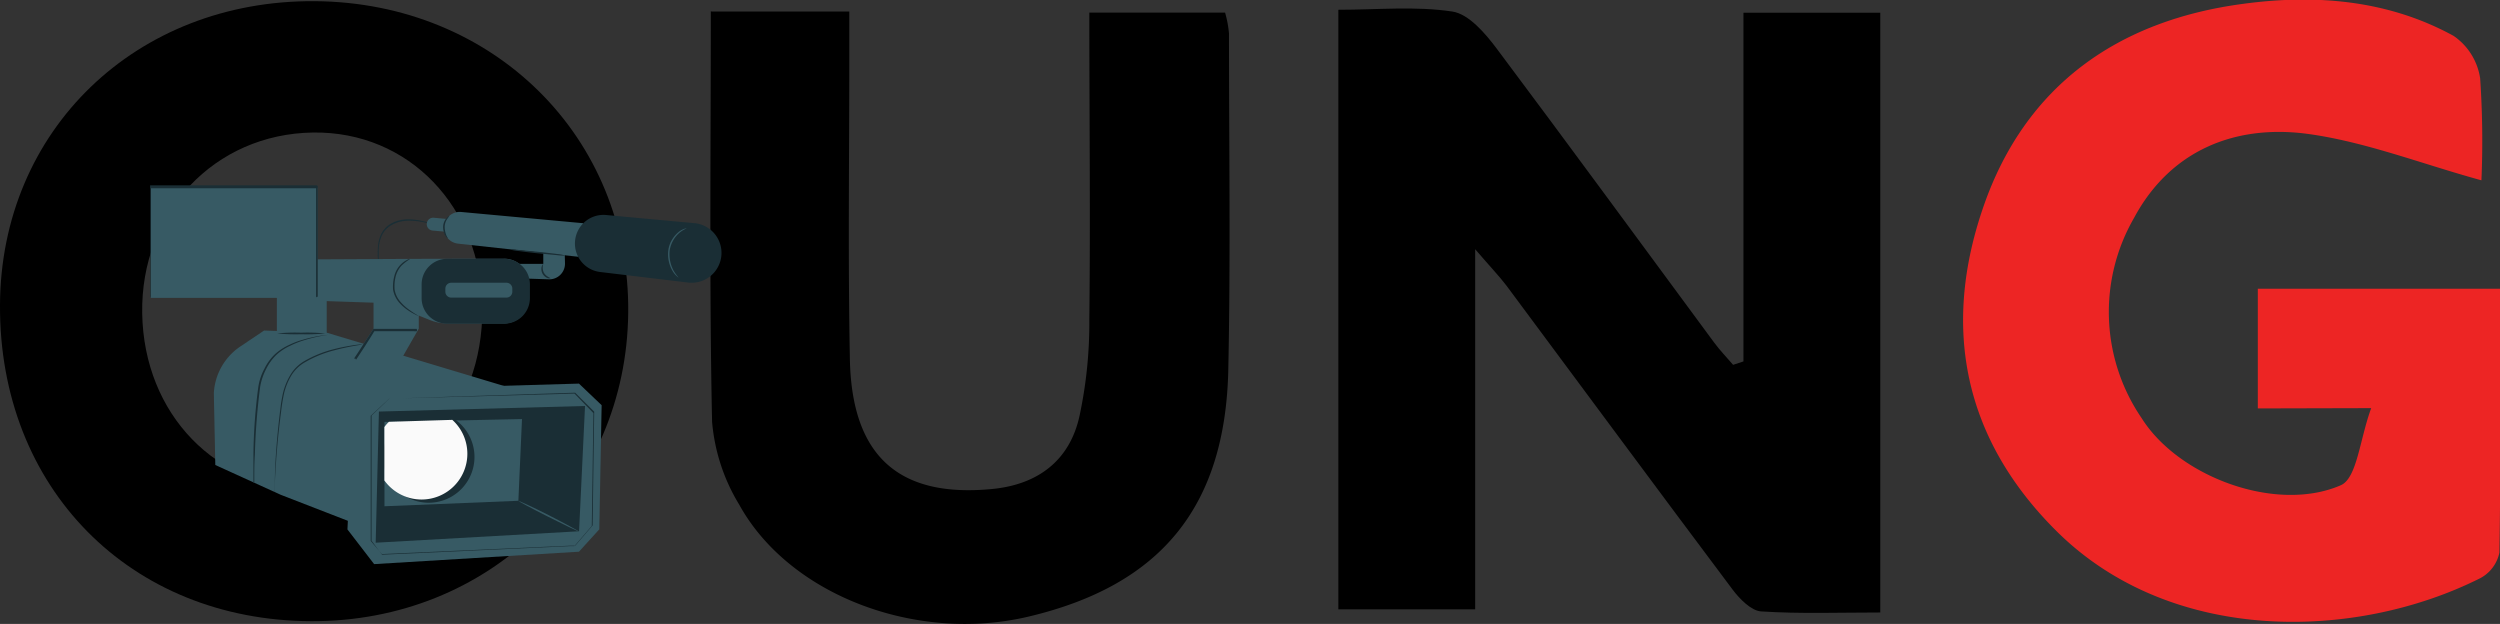 <svg xmlns="http://www.w3.org/2000/svg" viewBox="0 0 255.8 63.84"><rect x="0" y="0" width="255.8" height="63.84" fill="#333333" stroke="none"/><defs><style>.cls-1{fill:#ed2524;}.cls-2{fill:#1a2e35;}.cls-3{fill:#375a64;}.cls-4{fill:#fafafa;}</style></defs><title>youngphoto</title><g id="Layer_2" data-name="Layer 2"><g id="Layer_1-2" data-name="Layer 1"><path d="M548.37-386v-35.7h14v61.37c-4.15,0-8.19.15-12.19-.11-1-.06-2.19-1.26-2.91-2.22-7.75-10.33-15.42-20.72-23.13-31.09-.76-1-1.65-1.92-3.22-3.75v36.85h-14V-422c4,0,7.88-.39,11.66.18,1.68.25,3.36,2.22,4.54,3.79,7.49,10,14.84,20.05,22.25,30.08.59.8,1.29,1.52,1.94,2.28l1.06-.35" transform="translate(-369.98 423)"/><path d="M401.82-359.44c-18.57-.07-31.94-13.66-31.84-32.36.08-17.87,13.91-31.21,32.21-31.08s32.25,13.93,32.07,31.86S420-359.37,401.82-359.44m17.51-32c-.06-10.37-7.54-18.14-17.32-18-10.08.14-17.65,8.16-17.48,18.5s7.61,18,17.47,18c10.08,0,17.4-7.81,17.33-18.49" transform="translate(-369.98 423)"/><path class="cls-1" d="M601-381.21v-12.25h24.81c0,9,.06,18-.09,27a3.83,3.83,0,0,1-2,2.64c-12.79,6.4-31.61,6.79-43.31-4.83-9.5-9.43-11.78-20.81-7.48-33.22s13.79-19.05,26.59-20.74c7.38-1,14.8-.4,21.51,3.28a6.42,6.42,0,0,1,2.72,4.35,95,95,0,0,1,.13,10.43c-6.13-1.68-12-4-18-4.78-7.31-.91-13.86,1.76-17.54,8.62a19.25,19.25,0,0,0,.79,20.52c3.79,6,13.77,9.71,20.36,6.84,1.66-.72,1.93-4.66,3.11-7.89Z" transform="translate(-369.98 423)"/><path d="M442.8-421.82h14.08v4.8c0,10.26-.14,20.51.06,30.76.19,9.93,5,14.2,14.5,13.3,4.72-.44,8-2.9,9-7.5a45.62,45.62,0,0,0,1-9.83c.12-10.38,0-20.75,0-31.42h13.89a11.15,11.15,0,0,1,.4,2.14c0,11.46.17,22.92-.07,34.38-.3,14.09-6.94,22.1-20.48,25.29-11.46,2.7-24.44-2.19-29.56-11.46a19.41,19.41,0,0,1-2.78-8.49c-.29-13.82-.13-27.65-.13-42" transform="translate(-369.98 423)"/><path class="cls-2" d="M408.73-396.27s0-.48,0-1.24a3.85,3.85,0,0,1,.28-1.29A2.34,2.34,0,0,1,410.1-400a3.45,3.45,0,0,1,1.55-.41,6.73,6.73,0,0,1,1.33.09c.75.13,1.22.25,1.22.22a1.19,1.19,0,0,0-.31-.11c-.21-.06-.51-.14-.89-.22a6.68,6.68,0,0,0-1.36-.13,3.68,3.68,0,0,0-1.62.42,2.52,2.52,0,0,0-1.11,1.25,3.94,3.94,0,0,0-.27,1.34,7.43,7.43,0,0,0,0,.92,1.35,1.35,0,0,0,.05.33" transform="translate(-369.98 423)"/><path class="cls-3" d="M397-389.18l6.41.22,19,5.71-14,6.3-2.35,7.43-7.35-2.85-6.7-3.05-.15-7.35a6.15,6.15,0,0,1,2.67-4.75Z" transform="translate(-369.98 423)"/><path class="cls-3" d="M416-400.57l-1.64-.15a.65.65,0,0,0-.71.6.65.65,0,0,0,.6.71l1.41.13Z" transform="translate(-369.98 423)"/><path class="cls-3" d="M427.79-397.51c-.08-.51,0,1,0,1.51a1.6,1.6,0,0,1-1.66,1.58l-2.1-.07L422.4-396h3.17v-1.65Z" transform="translate(-369.98 423)"/><polygon class="cls-3" points="59.24 39.25 61.56 41.46 61.32 54.16 59.24 56.45 38.28 57.72 35.55 54.17 36.09 43.03 36.81 41.21 38.82 39.84 59.24 39.25"/><path class="cls-2" d="M409.88-382.27l-.13.11-.38.35-1.46,1.35h0v0c0,2.62,0,7.1,0,12.81v0h0c.35.42.74.88,1.14,1.34l0,0h0l19.32-.86.47,0h0l0,0,1.78-2.07,0,0v0c.06-4.13.11-8.06.16-11.64v0l0,0-1.95-1.94,0,0h0l-13.76.44-3.86.13-1,0h0l1,0,3.86-.1,13.74-.38-.05,0,1.94,2,0-.05c-.05,3.58-.11,7.5-.17,11.64l0-.05-1.78,2.07.05,0-.47,0-19.31.88.05,0L408-367.67l0,0c0-5.71,0-10.19,0-12.81v0l1.44-1.37.37-.35.12-.13" transform="translate(-369.98 423)"/><polygon class="cls-2" points="59.86 41.54 59.25 54.36 38.44 55.53 38.77 42.11 59.86 41.54"/><polygon class="cls-3" points="53.41 42.88 53.04 51.24 39.34 51.8 39.34 43.17 53.41 42.88"/><path class="cls-2" d="M409.16-376.25a4.69,4.69,0,0,0,4.68,4.69,4.69,4.69,0,0,0,4.69-4.69,4.69,4.69,0,0,0-4.69-4.68,4.69,4.69,0,0,0-4.68,4.68" transform="translate(-369.98 423)"/><path class="cls-4" d="M409.31-373.84a4.69,4.69,0,0,0,3.81,1.95,4.68,4.68,0,0,0,4.68-4.68,4.67,4.67,0,0,0-1.54-3.47l-6.48.2a3,3,0,0,0-.47.54Z" transform="translate(-369.98 423)"/><path class="cls-3" d="M429.22-368.63s-1.35-.77-3.06-1.64S423-371.8,423-371.76s1.35.77,3.06,1.63,3.12,1.54,3.14,1.5" transform="translate(-369.98 423)"/><path class="cls-3" d="M413.84-396.52l-15.53.08V-388l2.2-.39,2.9-.35v-2.08l0-1.37,4.79.16,0,2.66-1.9,2.93,0,.43,4.75-.26,1.78-3.1s0-1.22,0-1.34l1.12.45a4.88,4.88,0,0,0,1.85.36h5.72a2.56,2.56,0,0,0,2.55-2.55v-1.84a2.51,2.51,0,0,0-2.48-2.24Z" transform="translate(-369.98 423)"/><path class="cls-2" d="M415.74-389.88h5.84a2.62,2.62,0,0,0,2.62-2.62v-1.4a2.62,2.62,0,0,0-2.62-2.62h-5.84a2.62,2.62,0,0,0-2.62,2.62v1.4a2.62,2.62,0,0,0,2.62,2.62" transform="translate(-369.98 423)"/><path class="cls-3" d="M416.15-392.55h5.65a.6.6,0,0,0,.6-.6v-.32a.6.6,0,0,0-.6-.6h-5.65a.6.6,0,0,0-.6.6v.32a.6.6,0,0,0,.6.6" transform="translate(-369.98 423)"/><path class="cls-2" d="M411.9-396.51a.83.83,0,0,0-.28.11,2.5,2.5,0,0,0-.66.49,2.51,2.51,0,0,0-.61,1.07,4.26,4.26,0,0,0-.15,1.5,2.74,2.74,0,0,0,.67,1.35,4.89,4.89,0,0,0,.93.79,6.93,6.93,0,0,0,.72.41.83.83,0,0,0,.28.1s-.38-.2-.93-.6a4.9,4.9,0,0,1-.89-.8,2.53,2.53,0,0,1-.62-1.27,4.19,4.19,0,0,1,.13-1.44,2.77,2.77,0,0,1,.55-1,5.07,5.07,0,0,1,.86-.67" transform="translate(-369.98 423)"/><path class="cls-3" d="M429.66-400.16l-12.48-1.15a1.62,1.62,0,0,0-1.77,1.45,1.62,1.62,0,0,0,1.44,1.79l12.28,1.34Z" transform="translate(-369.98 423)"/><rect class="cls-3" x="15.43" y="19.2" width="17.06" height="11.28"/><path class="cls-2" d="M385.4-392.52a1.66,1.66,0,0,0,0-.21c0-.14,0-.34,0-.6,0-.53,0-1.29,0-2.27,0-2,0-4.77,0-8.2l-.06.06,17.06,0-.08-.08h0v5.83c0,1.89,0,3.71,0,5.43l.07-.07-12.27,0-3.52,0h0l3.5,0,12.32,0h.07v-.07c0-1.72,0-3.54,0-5.43v-5.83h0l-.08-.08H385.34v.07c0,3.44,0,6.27,0,8.24,0,1,0,1.73,0,2.26v.58c0,.14,0,.2,0,.2" transform="translate(-369.98 423)"/><path class="cls-2" d="M422.15-397.48a3.66,3.66,0,0,0,.84.16c.52.07,1.24.16,2,.24l2,.19a6.56,6.56,0,0,0,.85.05,3.29,3.29,0,0,0-.84-.17c-.52-.07-1.24-.15-2-.23l-2-.19a4.85,4.85,0,0,0-.85-.05" transform="translate(-369.98 423)"/><path class="cls-2" d="M425.57-396s-.1.08-.16.26a1,1,0,0,0,.07.72,1,1,0,0,0,.54.48.47.47,0,0,0,.3,0s-.11-.05-.25-.13a1.14,1.14,0,0,1-.45-.45,1.15,1.15,0,0,1-.1-.63c0-.16.07-.26.05-.28" transform="translate(-369.98 423)"/><path class="cls-2" d="M415.82-398.6s-.08-.12-.17-.33a2.36,2.36,0,0,1-.17-.85,1.44,1.44,0,0,1,.26-.81c.12-.18.22-.29.2-.31s-.13.07-.29.24a1.37,1.37,0,0,0-.33.88,1.86,1.86,0,0,0,.23.9c.13.21.26.3.27.28" transform="translate(-369.98 423)"/><path class="cls-2" d="M441-400.17l-9-.83a2.92,2.92,0,0,0-3.15,2.42,2.93,2.93,0,0,0,2.53,3.41l9,1.08a3.06,3.06,0,0,0,3.4-2.65,3.06,3.06,0,0,0-2.76-3.43" transform="translate(-369.98 423)"/><path class="cls-3" d="M439.42-394.59a5,5,0,0,1-.52-.72,3.59,3.59,0,0,1-.4-2.05,3,3,0,0,1,1-1.82,2.93,2.93,0,0,1,.75-.46.84.84,0,0,0-.24.05,1.81,1.81,0,0,0-.58.32,2.9,2.9,0,0,0-.66.75,2.81,2.81,0,0,0-.41,1.14,3.4,3.4,0,0,0,.45,2.13,2.18,2.18,0,0,0,.42.51.75.75,0,0,0,.2.15" transform="translate(-369.98 423)"/><path class="cls-2" d="M412.63-389.35l-.33,0-.92,0-3.19,0h0l0,0-1.05,1.6c-.29.46-.58.91-.86,1.32l-.07.12h.14l3.41,0,1,0,.36,0-.36,0-1,0-3.41,0,.06.12.87-1.32c.36-.57.71-1.11,1-1.6l-.07,0,3.19,0,.92,0a1.5,1.5,0,0,0,.33,0" transform="translate(-369.98 423)"/><path class="cls-2" d="M398.34-388.88a19.8,19.8,0,0,0,2.45.08,19.9,19.9,0,0,0,2.46-.08,17.8,17.8,0,0,0-2.46-.08,17.7,17.7,0,0,0-2.45.08" transform="translate(-369.98 423)"/><path class="cls-2" d="M398.11-372.64s0-.08,0-.21,0-.35,0-.6c0-.51.05-1.26.11-2.18s.15-2,.28-3.23c.07-.6.14-1.24.23-1.9a18.38,18.38,0,0,1,.32-2,6.46,6.46,0,0,1,.77-1.87,3.92,3.92,0,0,1,1.34-1.29,11.73,11.73,0,0,1,3-1.23c.89-.24,1.62-.38,2.13-.47l.59-.1a.91.91,0,0,0,.2-.05h-.21l-.59.07c-.51.08-1.25.2-2.15.43a11.81,11.81,0,0,0-3,1.21,4,4,0,0,0-1.39,1.34,6.77,6.77,0,0,0-.8,1.91c-.08.35-.14.7-.19,1s-.08.67-.13,1c-.08.66-.15,1.3-.21,1.91-.12,1.21-.2,2.31-.25,3.23s-.06,1.68-.06,2.19v.6a1,1,0,0,0,0,.21" transform="translate(-369.98 423)"/><path class="cls-2" d="M396-373.62s0-.07,0-.2,0-.34,0-.57c0-.52,0-1.23.06-2.11a67,67,0,0,1,.54-6.92,6.24,6.24,0,0,1,.62-1.84,5.35,5.35,0,0,1,1.07-1.46,5.54,5.54,0,0,1,1.38-.9,8.94,8.94,0,0,1,1.34-.54,15.45,15.45,0,0,1,2-.49l.56-.09.2,0a.76.76,0,0,0-.2,0l-.57.06a13.38,13.38,0,0,0-2.06.45,8.08,8.08,0,0,0-1.37.52,5.73,5.73,0,0,0-1.41.91,5.09,5.09,0,0,0-1.11,1.5,5.71,5.71,0,0,0-.64,1.89,56.49,56.49,0,0,0-.5,6.94c0,.89,0,1.61,0,2.11,0,.23,0,.42,0,.57a.63.63,0,0,0,0,.2" transform="translate(-369.98 423)"/></g></g></svg>